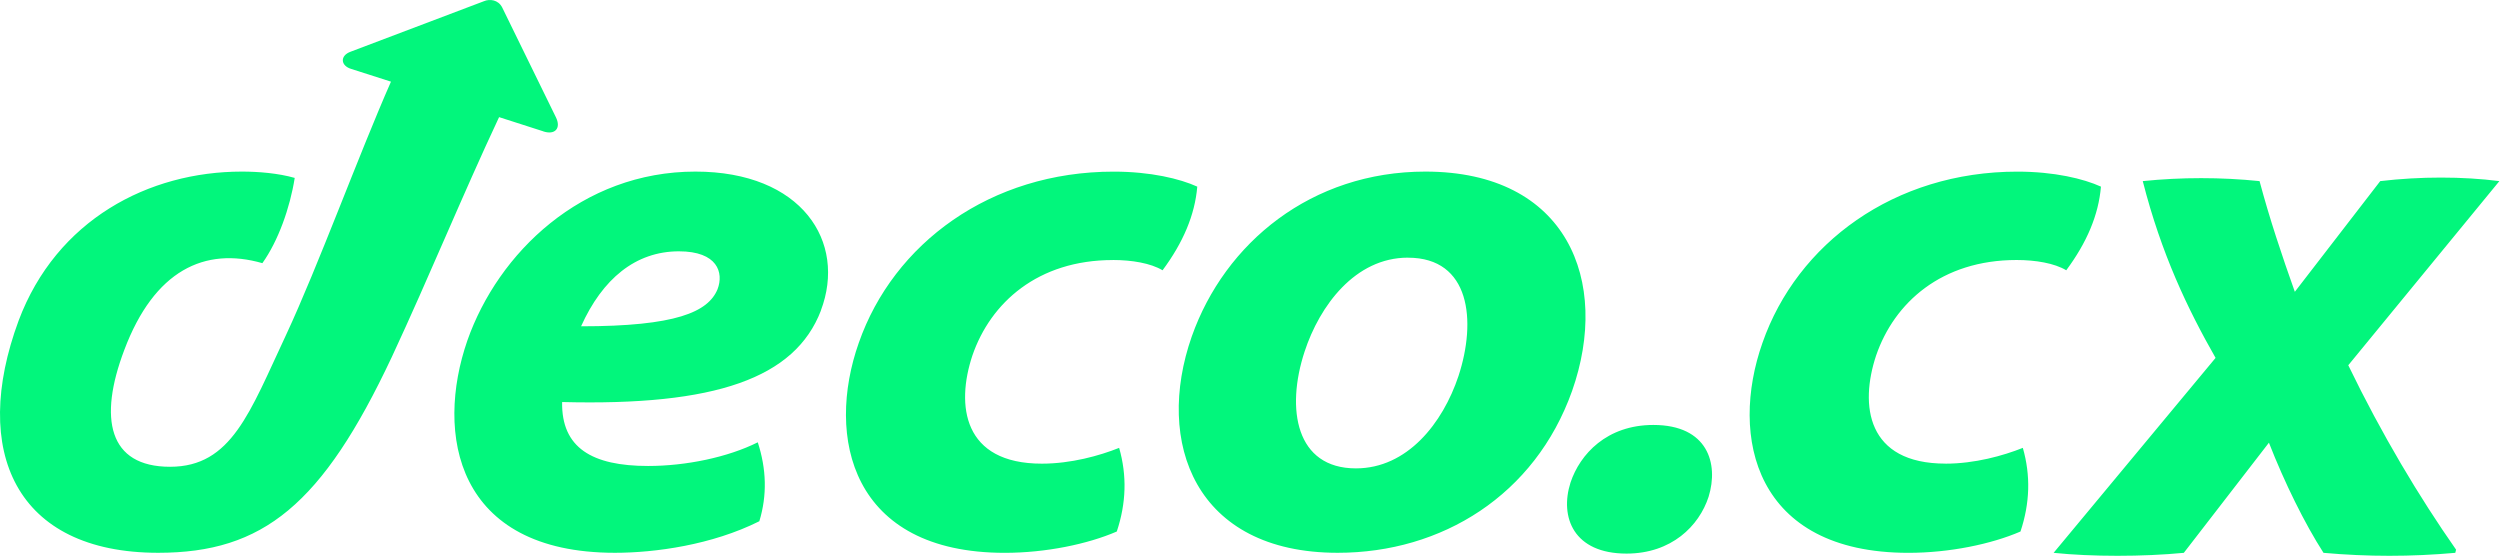 <svg width="2249" height="500" viewBox="0 0 2249 500" fill="none" xmlns="http://www.w3.org/2000/svg">
<path d="M2112.55 328.668C2142.63 390.812 2176.34 447.159 2209.49 494.486L2208.77 497.328C2169.03 500.891 2129.97 500.891 2090.23 497.328C2073.34 471.106 2055.04 433.897 2041.13 398.24L1964.57 497.328C1927.67 500.891 1881.53 500.891 1847.43 497.328L1993.13 321.961C1968.05 277.931 1944.34 228.519 1927.63 162.926C1962.41 159.365 1997.91 159.365 2032.69 162.926C2041.66 196.499 2052.69 229.542 2064.43 262.509L2141.26 162.926C2177.48 158.683 2215.1 158.683 2248.44 162.926L2112.43 328.668H2112.55ZM488.678 118.175C499.323 121.737 505.006 115.333 500.043 105.406L451.779 6.733C448.216 -0.353 440.414 -1.073 435.452 1.049L315.508 46.482C305.583 50.044 306.266 59.252 316.228 62.094L351.725 73.462C322.631 139.471 286.414 238.901 257.319 301.348C224.663 370.92 208.335 419.914 152.986 419.914C97.637 419.914 88.393 376.602 111.806 314.838C138.779 243.145 184.202 221.849 236.028 236.741C250.234 216.848 260.879 187.026 265.124 160.047C250.234 155.803 232.467 154.363 217.578 154.363C133.816 154.363 50.774 197.674 16.716 288.541C-26.585 405.705 13.875 497.291 142.34 497.291C236.748 497.291 289.976 453.979 352.445 321.203C386.505 248.071 415.637 176.378 448.974 105.368L488.716 118.137L488.678 118.175ZM738.525 279.331C715.113 340.378 643.396 365.235 505.688 361.673C504.968 402.862 532.66 419.194 583.047 419.194C617.104 419.194 654.723 411.389 681.698 397.9C689.503 422.037 690.22 445.454 683.101 468.909C640.519 490.206 589.412 497.291 553.195 497.291C409.802 497.291 391.352 390.092 420.449 306.311C448.141 227.495 523.38 154.363 625.591 154.363C721.4 154.363 761.859 217.567 738.447 279.331H738.525ZM610.742 226.093C571.682 226.093 541.905 250.952 522.735 293.541C607.899 293.541 637.031 280.771 645.519 260.159C651.201 245.267 645.519 226.093 610.742 226.093ZM1001.14 233.899C1018.19 233.899 1035.2 236.741 1045.84 243.145C1064.29 218.287 1074.93 193.43 1077.06 167.89C1061.45 160.804 1035.2 154.401 1001.82 154.401C891.083 154.401 803.799 219.007 772.544 308.471C742.73 392.972 765.459 497.328 903.85 497.328C940.749 497.328 978.369 489.523 1004.66 478.156C1013.18 452.576 1013.9 427.757 1006.78 402.9C989.051 409.987 963.481 417.109 937.227 417.109C866.23 417.109 859.868 364.59 874.755 319.841C891.083 272.284 933.664 233.937 1001.1 233.937L1001.14 233.899ZM1487.34 382.287C1445.48 382.287 1421.35 408.547 1412.83 434.124C1402.9 465.346 1415.67 498.011 1463.21 498.011C1503.67 498.011 1528.52 473.154 1537.05 446.894C1546.29 417.072 1536.33 382.287 1487.34 382.287ZM1414.23 351.745C1380.85 445.454 1297.09 497.291 1203.4 497.291C1074.93 497.291 1038.72 397.9 1072.09 302.751C1101.91 218.25 1179.99 154.363 1282.2 154.363C1409.98 154.363 1449 253.034 1414.23 351.745ZM1266.59 231.777C1219.05 231.777 1187.11 275.089 1173.62 316.278C1156.58 368.115 1165.82 421.354 1219.77 421.354C1265.91 421.354 1297.85 380.885 1312.05 338.293C1328.38 288.579 1322.7 231.815 1266.63 231.815L1266.59 231.777ZM1750.22 417.072C1679.23 417.072 1672.86 364.553 1687.75 319.801C1704.08 272.246 1746.66 233.899 1814.09 233.899C1831.14 233.899 1848.15 236.741 1858.8 243.145C1877.25 218.287 1887.89 193.43 1890.01 167.89C1874.41 160.804 1848.15 154.401 1814.78 154.401C1704.04 154.401 1616.75 219.007 1585.5 308.471C1555.69 392.972 1578.42 497.328 1716.81 497.328C1753.71 497.328 1791.32 489.523 1817.62 478.156C1826.14 452.576 1826.86 427.757 1819.74 402.9C1802.01 409.987 1776.44 417.109 1750.18 417.109L1750.22 417.072Z" fill="#02F67C"/>
</svg>
